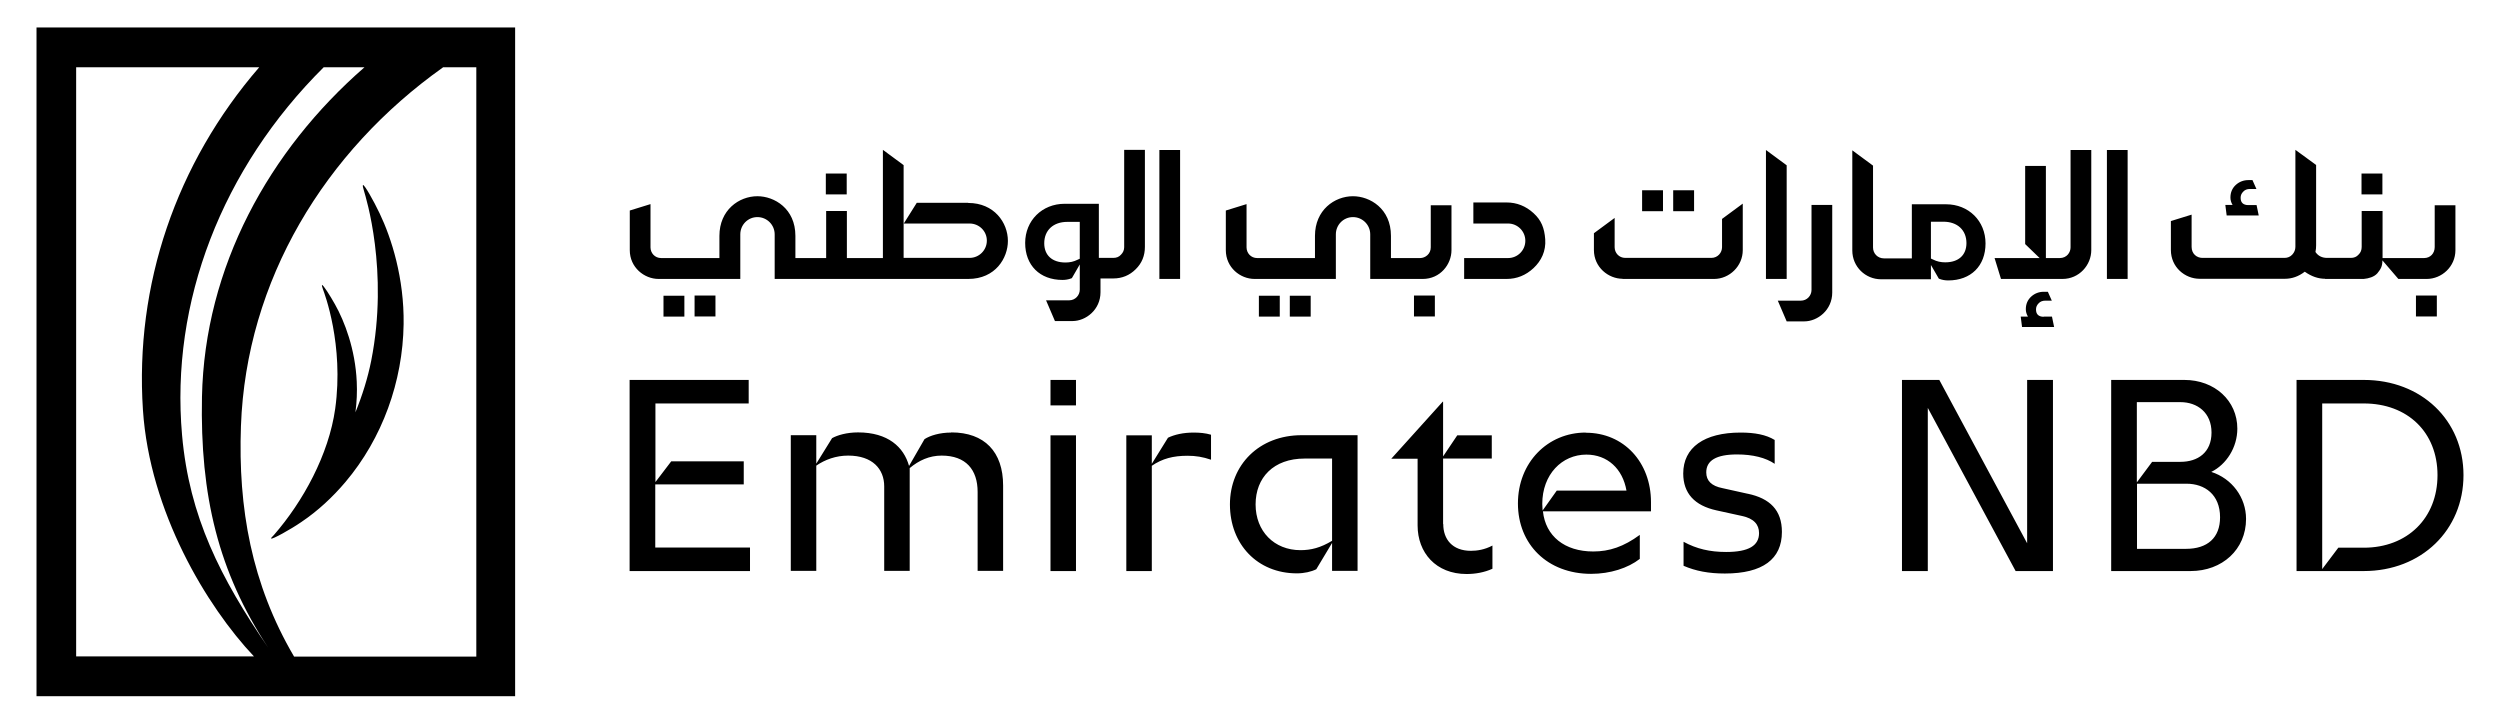 <?xml version="1.0" encoding="UTF-8"?>
<svg id="Layer_1" data-name="Layer 1" xmlns="http://www.w3.org/2000/svg" version="1.1" viewBox="0 0 152 44">
  <defs>
    <style>
      .cls-1 {
        fill: #000;
        stroke-width: 0px;
      }
    </style>
  </defs>
  <path class="cls-1" d="M87.74,31.85v-3.97h2.96v-1.41h-2.1l-.86,1.28v-3.33h-.02l-3.13,3.47h1.6v4.06c0,1.65,1.11,2.95,2.98,2.95.54,0,1.09-.1,1.57-.32v-1.41c-.47.25-.93.32-1.31.32-1.13,0-1.68-.71-1.68-1.62M93.95,14.55c-.05-.69-.24-1.16-.71-1.59s-1.02-.65-1.64-.65h-2.02v1.28h2.11c.58,0,1.05.47,1.05,1.05s-.47,1.05-1.05,1.05c-.02,0-.03,0-.05,0-.01,0-.03,0-.04,0h-2.58v1.27h2.58c.62,0,1.17-.22,1.64-.66.47-.44.76-1.03.71-1.75M85.97,19.24h1.27v-1.27h-1.27v1.27ZM94.65,29.83l-.86,1.21-.02-.4c0-1.8,1.2-3,2.68-3,1.28,0,2.21.86,2.44,2.19h-4.24ZM96.41,26.3c-2.31,0-4.12,1.82-4.12,4.31s1.8,4.28,4.45,4.28c1.16,0,2.24-.35,2.96-.91v-1.46c-.98.72-1.85,1.01-2.83,1.01-1.75,0-2.9-.94-3.06-2.44h6.57v-.56c0-2.42-1.65-4.22-3.96-4.22M86.5,16.96c1.07,0,1.75-.89,1.75-1.75v-2.73h-1.26v2.56c0,.4-.33.65-.65.65h-1.77v-1.35c0-1.66-1.28-2.41-2.31-2.41-1.12,0-2.31.84-2.31,2.41v1.35h-3.51c-.39,0-.65-.31-.65-.65v-2.63l-1.26.39v2.41c0,1.05.87,1.75,1.75,1.75h4.94v-2.71c0-.58.46-1.05,1.04-1.05s1.05.47,1.05,1.05v2.71h3.2ZM71.01,26.62l-.98,1.58v-1.73h-1.55v8.25h1.55v-6.4c.64-.44,1.31-.61,2.17-.61.51,0,.93.07,1.43.24v-1.52c-.34-.1-.69-.13-1.06-.13-.62,0-1.16.12-1.57.32M106.26,30.02l-1.53-.34c-.67-.13-.99-.45-.99-.96,0-.72.61-1.09,1.87-1.09.96,0,1.75.2,2.29.57v-1.45c-.52-.32-1.21-.45-2.07-.45-2.22,0-3.49.91-3.49,2.49,0,1.2.69,1.95,2.02,2.24l1.55.34c.72.15,1.04.52,1.04,1.04,0,.76-.62,1.15-2,1.15-.99,0-1.8-.19-2.59-.62v1.46c.74.32,1.53.47,2.51.47,2.31,0,3.47-.88,3.47-2.53,0-1.33-.74-2.04-2.07-2.32M80.99,27.88v5c-.69.42-1.28.57-1.92.57-1.6,0-2.73-1.15-2.73-2.78s1.09-2.79,2.98-2.79h1.67ZM74.78,30.67c0,2.42,1.67,4.19,4.07,4.19.45,0,.88-.1,1.18-.25l.96-1.6v1.7h1.55v-8.25h-3.4c-2.58,0-4.36,1.8-4.36,4.21M76.54,19.25h1.27v-1.27h-1.27v1.27ZM79.69,17.98h-1.27v1.27h1.27v-1.27ZM129.36,9.12h-1.26v7.84h1.26v-7.84ZM141.35,16.96h2.36c.31-.03.63-.12.83-.34.2-.25.31-.41.31-.79l.97,1.13h1.72c.92,0,1.75-.75,1.75-1.75v-2.73h-1.26v2.54c0,.39-.27.67-.65.67h-2.52v-2.86h-1.27v2.18c0,.19-.06.35-.19.47-.12.14-.28.2-.47.2h-1.44c-.31,0-.55-.12-.71-.36.03-.14.04-.28.04-.41v-4.88l-1.26-.92v5.9c0,.18-.07.34-.19.47-.12.13-.28.2-.47.2h-4.99c-.34,0-.66-.24-.66-.67v-1.96l-1.26.39v1.76c0,1.04.85,1.75,1.75,1.75h5.18c.43,0,.83-.14,1.21-.43.41.29.82.43,1.25.43M146.89,19.24h1.27v-1.27h-1.27v1.27ZM132.91,33.37h-2.98v-3.96h3.01c1.11,0,2.04.66,2.04,2.04,0,1.25-.77,1.92-2.07,1.92M129.93,24.45h2.64c1.03,0,1.89.64,1.89,1.85s-.83,1.78-1.89,1.78h-1.72l-.93,1.25v-4.88ZM134.45,28.69c.91-.45,1.58-1.48,1.58-2.63,0-1.7-1.38-2.96-3.22-2.96h-4.45v11.62h4.83c1.92,0,3.37-1.31,3.37-3.17,0-1.31-.86-2.46-2.12-2.86M143.72,33.3h-1.55l-.98,1.3v-10.07h2.53c2.66,0,4.48,1.75,4.48,4.36s-1.83,4.41-4.48,4.41M143.72,23.1h-4.09v11.62h4.09c3.5,0,6.06-2.49,6.06-5.83s-2.56-5.79-6.06-5.79M117.4,13.48h.76c.85,0,1.4.51,1.4,1.3,0,.73-.48,1.17-1.29,1.17-.27,0-.5-.05-.74-.17l-.13-.06v-2.24ZM117.4,16.11l.48.83.05.02c.16.06.34.09.52.09,1.38,0,2.27-.88,2.27-2.25s-1.03-2.38-2.4-2.38h-2.08v3.29h-1.69c-.4,0-.67-.31-.67-.66v-4.98l-1.26-.93v6.09c0,.99.8,1.75,1.75,1.75h3.03v-.85ZM123.25,33.03l-5.34-9.93h-2.27v11.62h1.57v-9.92l5.34,9.92h2.27v-11.62h-1.57v9.93ZM65.65,15.73l-.13.06c-.24.12-.47.17-.74.17-.81,0-1.29-.44-1.29-1.17,0-.79.55-1.3,1.4-1.3h.76v2.24ZM69.61,15.03v-5.92h-1.26v5.92c0,.18-.07.33-.19.45-.12.14-.28.2-.47.2h-.88v-3.29h-2.08c-1.37,0-2.4,1.02-2.4,2.38s.89,2.25,2.27,2.25c.18,0,.36-.03.52-.09l.05-.02.48-.83v.85h0v.68c0,.34-.27.65-.65.65h-1.4l.54,1.26h1.07c.81,0,1.7-.69,1.7-1.75v-.84h.78c.53,0,.99-.19,1.36-.56.38-.37.56-.83.56-1.36M110.14,17.63c0,.34-.27.65-.65.65h-1.4l.54,1.26h1.07c.81,0,1.7-.69,1.7-1.75v-5.33h-1.26v5.16ZM124.26,19.26c-.16,0-.28-.04-.36-.12-.08-.08-.11-.19-.11-.33s.05-.26.16-.37c.1-.11.24-.16.4-.16h.4l-.24-.54h-.25c-.29,0-.55.1-.76.29-.22.2-.33.46-.33.77,0,.15.04.3.13.45h-.44l.08.63h1.95l-.13-.63h-.5ZM125.89,15.04c0,.3-.22.65-.66.65h-.84v-5.6h-1.26v4.75l.88.85h-2.74l.39,1.27h3.74c1.02,0,1.75-.85,1.75-1.75v-6.09h-1.26v5.92ZM39.85,29.45h5.37v-1.4h-4.41l-.96,1.26v-4.78h5.67v-1.43h-7.24v11.62h7.32v-1.43h-5.76v-3.84ZM135.38,13.1h1.95l-.13-.63h-.5c-.16,0-.28-.04-.36-.12-.08-.08-.11-.19-.11-.33s.05-.26.16-.37c.1-.11.24-.16.4-.16h.4l-.24-.54h-.25c-.29,0-.55.1-.76.29-.22.2-.33.46-.33.77,0,.15.04.3.13.45h-.44l.08.63ZM101.11,11.57h-1.27v1.27h1.27v-1.27ZM144.85,10.55h-1.27v1.27h1.27v-1.27ZM71.75,9.12h-1.26v7.84h1.26v-7.84ZM51.48,10.55h-1.27v1.27h1.27v-1.27ZM103,11.57h-1.27v1.27h1.27v-1.27ZM108.63,10.05l-1.26-.93v7.84h1.26v-6.91ZM98.64,16.96h5.57c.95,0,1.75-.79,1.75-1.75v-2.83l-1.26.93v1.72c0,.33-.26.65-.65.65h-5.23c-.39,0-.65-.31-.65-.65v-1.78l-1.26.93v1.02c0,1.05.88,1.75,1.75,1.75M63.87,34.72h1.55v-8.25h-1.55v8.25ZM63.87,24.65h1.55v-1.55h-1.55v1.55ZM42.23,19.24h1.27v-1.27h-1.27v1.27ZM58.86,12.33h-3.12l-.79,1.26h4c.58,0,1.05.46,1.05,1.04s-.47,1.05-1.05,1.05h-4.01s0-5.64,0-5.64l-1.26-.93v6.58c-1.21,0-2.19,0-2.19,0v-2.86h-1.26v2.86h-1.87v-1.35c0-1.66-1.28-2.41-2.31-2.41-1.12,0-2.31.84-2.31,2.41v1.35h-3.54c-.39,0-.65-.31-.65-.65v-2.63l-1.26.39v2.41c0,1.05.88,1.75,1.75,1.75h4.97v-2.71c0-.58.46-1.05,1.04-1.05s1.05.47,1.05,1.05v2.71h11.77c1.66,0,2.41-1.28,2.41-2.31,0-1.12-.84-2.31-2.41-2.31M40.34,19.25h1.27v-1.27h-1.27v1.27ZM57.83,26.3c-.69,0-1.28.18-1.62.4l-.94,1.63c-.32-1.15-1.28-2.04-3.1-2.04-.69,0-1.26.17-1.58.35l-.96,1.55v-1.73h-1.55v8.25h1.55v-6.4c.54-.37,1.2-.61,1.94-.61,1.48,0,2.19.82,2.19,1.87v5.14h1.55v-6.25c.56-.47,1.2-.76,1.94-.76,1.48,0,2.19.86,2.19,2.21v4.8h1.55v-5.19c0-2.05-1.13-3.23-3.15-3.23M16.5,32.74c.04.07,1.17-.55,1.82-1,1.01-.68,1.9-1.51,2.68-2.43,2.25-2.66,3.49-6.12,3.54-9.6.04-2.8-.74-5.24-1.46-6.74-.37-.78-.93-1.76-1.01-1.72-.03.02,0,.17.07.39.09.31,1.51,4.83.43,10.29-.21,1.05-.54,2.11-.96,3.14.08-.62.11-1.24.08-1.86-.09-1.98-.74-3.67-1.32-4.7-.3-.54-.73-1.21-.79-1.18-.02.01,0,.12.06.27.08.22,1.28,3.35.74,7.25-.39,2.79-1.96,5.65-3.72,7.67-.11.12-.2.2-.18.22h0ZM4.63,4.09h11.13c-5.06,5.85-7.57,13.24-7.07,20.83.41,6.2,3.88,11.95,6.75,14.99H4.63V4.09ZM22.16,4.09c-5.81,5.06-9.72,12.15-9.88,20.04-.12,6.01.99,10.63,4.02,15.24-2.9-4.24-4.79-7.95-5.23-12.91-.72-8.08,2.42-16.22,8.61-22.37h2.48ZM26.93,4.09h2.03v35.83h-11.08c-2.59-4.41-3.41-9.03-3.23-14.02.32-8.86,5.1-16.7,12.28-21.8M2.22,42.33h29.1V1.67H2.22v40.66Z"/>
</svg>